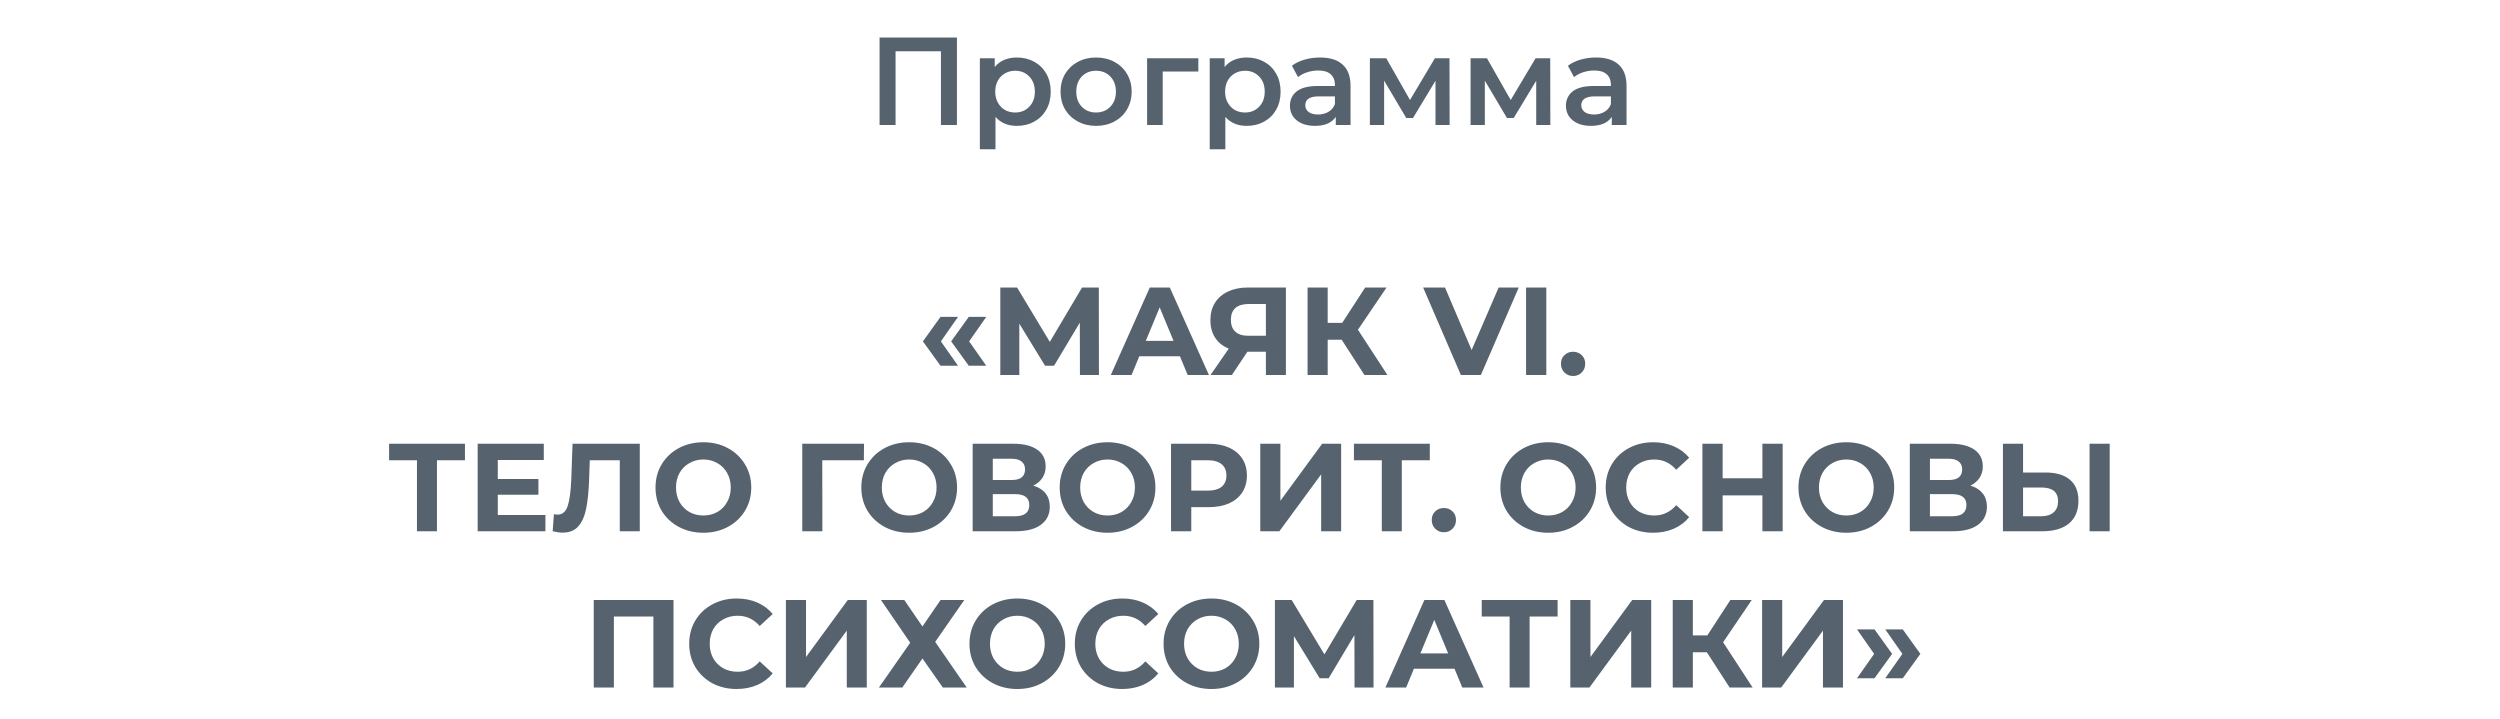 <?xml version="1.0" encoding="UTF-8"?> <svg xmlns="http://www.w3.org/2000/svg" width="320" height="92" viewBox="0 0 320 92" fill="none"><path d="M118.131 43.696L120.387 40.56H122.627L120.435 43.696L122.627 46.816H120.387L118.131 43.696ZM121.747 43.696L124.003 40.56H126.243L124.051 43.696L126.243 46.816H124.003L121.747 43.696ZM138.232 48L138.216 41.296L134.92 46.816H133.768L130.472 41.424V48H128.04V36.8H130.184L134.376 43.76L138.504 36.8H140.648L140.664 48H138.232ZM151.031 45.6H145.831L144.839 48H142.183L147.175 36.8H149.735L154.743 48H152.023L151.031 45.6ZM150.215 43.632L148.439 39.344L146.663 43.632H150.215ZM164.594 36.8V48H162.034V45.024H159.666L157.682 48H154.946L157.282 44.624C156.524 44.315 155.943 43.851 155.538 43.232C155.132 42.603 154.93 41.851 154.93 40.976C154.93 40.112 155.127 39.371 155.522 38.752C155.916 38.123 156.476 37.643 157.202 37.312C157.927 36.971 158.78 36.8 159.762 36.8H164.594ZM159.826 38.912C159.09 38.912 158.524 39.083 158.13 39.424C157.746 39.765 157.554 40.272 157.554 40.944C157.554 41.595 157.74 42.096 158.114 42.448C158.487 42.8 159.036 42.976 159.762 42.976H162.034V38.912H159.826ZM171.736 43.488H169.944V48H167.368V36.8H169.944V41.328H171.8L174.744 36.8H177.48L173.816 42.208L177.592 48H174.648L171.736 43.488ZM194.401 36.8L189.553 48H186.993L182.161 36.8H184.961L188.369 44.8L191.825 36.8H194.401ZM195.336 36.8H197.928V48H195.336V36.8ZM201.354 48.128C200.916 48.128 200.548 47.979 200.25 47.68C199.951 47.381 199.802 47.008 199.802 46.56C199.802 46.101 199.951 45.733 200.25 45.456C200.548 45.168 200.916 45.024 201.354 45.024C201.791 45.024 202.159 45.168 202.458 45.456C202.756 45.733 202.906 46.101 202.906 46.56C202.906 47.008 202.756 47.381 202.458 47.68C202.159 47.979 201.791 48.128 201.354 48.128ZM59.514 58.912H55.931V68H53.37V58.912H49.803V56.8H59.514V58.912ZM69.814 65.92V68H61.142V56.8H69.606V58.88H63.718V61.312H68.918V63.328H63.718V65.92H69.814ZM81.892 56.8V68H79.332V58.912H75.492L75.412 61.248C75.358 62.837 75.23 64.128 75.028 65.12C74.825 66.101 74.484 66.859 74.004 67.392C73.534 67.915 72.873 68.176 72.02 68.176C71.668 68.176 71.241 68.117 70.74 68L70.9 65.808C71.038 65.851 71.193 65.872 71.364 65.872C71.982 65.872 72.414 65.509 72.66 64.784C72.905 64.048 73.06 62.901 73.124 61.344L73.284 56.8H81.892ZM90.033 68.192C88.87 68.192 87.82 67.941 86.881 67.44C85.953 66.939 85.222 66.251 84.689 65.376C84.166 64.491 83.905 63.499 83.905 62.4C83.905 61.301 84.166 60.315 84.689 59.44C85.222 58.555 85.953 57.861 86.881 57.36C87.82 56.859 88.87 56.608 90.033 56.608C91.195 56.608 92.241 56.859 93.169 57.36C94.097 57.861 94.828 58.555 95.361 59.44C95.894 60.315 96.161 61.301 96.161 62.4C96.161 63.499 95.894 64.491 95.361 65.376C94.828 66.251 94.097 66.939 93.169 67.44C92.241 67.941 91.195 68.192 90.033 68.192ZM90.033 65.984C90.694 65.984 91.291 65.835 91.825 65.536C92.358 65.227 92.774 64.8 93.073 64.256C93.382 63.712 93.537 63.093 93.537 62.4C93.537 61.707 93.382 61.088 93.073 60.544C92.774 60 92.358 59.579 91.825 59.28C91.291 58.971 90.694 58.816 90.033 58.816C89.371 58.816 88.774 58.971 88.241 59.28C87.707 59.579 87.286 60 86.977 60.544C86.678 61.088 86.529 61.707 86.529 62.4C86.529 63.093 86.678 63.712 86.977 64.256C87.286 64.8 87.707 65.227 88.241 65.536C88.774 65.835 89.371 65.984 90.033 65.984ZM110.577 58.912H105.249L105.265 68H102.689V56.8H110.593L110.577 58.912ZM116.377 68.192C115.214 68.192 114.163 67.941 113.225 67.44C112.297 66.939 111.566 66.251 111.033 65.376C110.51 64.491 110.249 63.499 110.249 62.4C110.249 61.301 110.51 60.315 111.033 59.44C111.566 58.555 112.297 57.861 113.225 57.36C114.163 56.859 115.214 56.608 116.377 56.608C117.539 56.608 118.585 56.859 119.513 57.36C120.441 57.861 121.171 58.555 121.705 59.44C122.238 60.315 122.505 61.301 122.505 62.4C122.505 63.499 122.238 64.491 121.705 65.376C121.171 66.251 120.441 66.939 119.513 67.44C118.585 67.941 117.539 68.192 116.377 68.192ZM116.377 65.984C117.038 65.984 117.635 65.835 118.169 65.536C118.702 65.227 119.118 64.8 119.417 64.256C119.726 63.712 119.881 63.093 119.881 62.4C119.881 61.707 119.726 61.088 119.417 60.544C119.118 60 118.702 59.579 118.169 59.28C117.635 58.971 117.038 58.816 116.377 58.816C115.715 58.816 115.118 58.971 114.585 59.28C114.051 59.579 113.63 60 113.321 60.544C113.022 61.088 112.873 61.707 112.873 62.4C112.873 63.093 113.022 63.712 113.321 64.256C113.63 64.8 114.051 65.227 114.585 65.536C115.118 65.835 115.715 65.984 116.377 65.984ZM132.261 62.16C132.944 62.363 133.467 62.693 133.829 63.152C134.192 63.611 134.373 64.176 134.373 64.848C134.373 65.84 133.995 66.613 133.237 67.168C132.491 67.723 131.419 68 130.021 68H124.501V56.8H129.717C131.019 56.8 132.032 57.051 132.757 57.552C133.483 58.053 133.845 58.768 133.845 59.696C133.845 60.251 133.707 60.741 133.429 61.168C133.152 61.584 132.763 61.915 132.261 62.16ZM127.077 61.44H129.493C130.059 61.44 130.485 61.328 130.773 61.104C131.061 60.869 131.205 60.528 131.205 60.08C131.205 59.643 131.056 59.307 130.757 59.072C130.469 58.837 130.048 58.72 129.493 58.72H127.077V61.44ZM129.925 66.08C131.141 66.08 131.749 65.6 131.749 64.64C131.749 63.712 131.141 63.248 129.925 63.248H127.077V66.08H129.925ZM141.767 68.192C140.605 68.192 139.554 67.941 138.615 67.44C137.687 66.939 136.957 66.251 136.423 65.376C135.901 64.491 135.639 63.499 135.639 62.4C135.639 61.301 135.901 60.315 136.423 59.44C136.957 58.555 137.687 57.861 138.615 57.36C139.554 56.859 140.605 56.608 141.767 56.608C142.93 56.608 143.975 56.859 144.903 57.36C145.831 57.861 146.562 58.555 147.095 59.44C147.629 60.315 147.895 61.301 147.895 62.4C147.895 63.499 147.629 64.491 147.095 65.376C146.562 66.251 145.831 66.939 144.903 67.44C143.975 67.941 142.93 68.192 141.767 68.192ZM141.767 65.984C142.429 65.984 143.026 65.835 143.559 65.536C144.093 65.227 144.509 64.8 144.807 64.256C145.117 63.712 145.271 63.093 145.271 62.4C145.271 61.707 145.117 61.088 144.807 60.544C144.509 60 144.093 59.579 143.559 59.28C143.026 58.971 142.429 58.816 141.767 58.816C141.106 58.816 140.509 58.971 139.975 59.28C139.442 59.579 139.021 60 138.711 60.544C138.413 61.088 138.263 61.707 138.263 62.4C138.263 63.093 138.413 63.712 138.711 64.256C139.021 64.8 139.442 65.227 139.975 65.536C140.509 65.835 141.106 65.984 141.767 65.984ZM154.74 56.8C155.732 56.8 156.591 56.965 157.316 57.296C158.052 57.627 158.617 58.096 159.012 58.704C159.407 59.312 159.604 60.032 159.604 60.864C159.604 61.685 159.407 62.405 159.012 63.024C158.617 63.632 158.052 64.101 157.316 64.432C156.591 64.752 155.732 64.912 154.74 64.912H152.484V68H149.892V56.8H154.74ZM154.596 62.8C155.375 62.8 155.967 62.635 156.372 62.304C156.777 61.963 156.98 61.483 156.98 60.864C156.98 60.235 156.777 59.755 156.372 59.424C155.967 59.083 155.375 58.912 154.596 58.912H152.484V62.8H154.596ZM161.314 56.8H163.89V64.096L169.234 56.8H171.666V68H169.106V60.72L163.762 68H161.314V56.8ZM183.015 58.912H179.431V68H176.871V58.912H173.303V56.8H183.015V58.912ZM184.815 68.128C184.377 68.128 184.009 67.979 183.711 67.68C183.412 67.381 183.263 67.008 183.263 66.56C183.263 66.101 183.412 65.733 183.711 65.456C184.009 65.168 184.377 65.024 184.815 65.024C185.252 65.024 185.62 65.168 185.919 65.456C186.217 65.733 186.367 66.101 186.367 66.56C186.367 67.008 186.217 67.381 185.919 67.68C185.62 67.979 185.252 68.128 184.815 68.128ZM198.174 68.192C197.011 68.192 195.96 67.941 195.022 67.44C194.094 66.939 193.363 66.251 192.83 65.376C192.307 64.491 192.046 63.499 192.046 62.4C192.046 61.301 192.307 60.315 192.83 59.44C193.363 58.555 194.094 57.861 195.022 57.36C195.96 56.859 197.011 56.608 198.174 56.608C199.336 56.608 200.382 56.859 201.31 57.36C202.238 57.861 202.968 58.555 203.502 59.44C204.035 60.315 204.302 61.301 204.302 62.4C204.302 63.499 204.035 64.491 203.502 65.376C202.968 66.251 202.238 66.939 201.31 67.44C200.382 67.941 199.336 68.192 198.174 68.192ZM198.174 65.984C198.835 65.984 199.432 65.835 199.966 65.536C200.499 65.227 200.915 64.8 201.214 64.256C201.523 63.712 201.678 63.093 201.678 62.4C201.678 61.707 201.523 61.088 201.214 60.544C200.915 60 200.499 59.579 199.966 59.28C199.432 58.971 198.835 58.816 198.174 58.816C197.512 58.816 196.915 58.971 196.382 59.28C195.848 59.579 195.427 60 195.118 60.544C194.819 61.088 194.67 61.707 194.67 62.4C194.67 63.093 194.819 63.712 195.118 64.256C195.427 64.8 195.848 65.227 196.382 65.536C196.915 65.835 197.512 65.984 198.174 65.984ZM211.594 68.192C210.453 68.192 209.418 67.947 208.49 67.456C207.573 66.955 206.848 66.267 206.314 65.392C205.792 64.507 205.53 63.509 205.53 62.4C205.53 61.291 205.792 60.299 206.314 59.424C206.848 58.539 207.573 57.851 208.49 57.36C209.418 56.859 210.458 56.608 211.61 56.608C212.581 56.608 213.456 56.779 214.234 57.12C215.024 57.461 215.685 57.952 216.218 58.592L214.554 60.128C213.797 59.253 212.858 58.816 211.738 58.816C211.045 58.816 210.426 58.971 209.882 59.28C209.338 59.579 208.912 60 208.602 60.544C208.304 61.088 208.154 61.707 208.154 62.4C208.154 63.093 208.304 63.712 208.602 64.256C208.912 64.8 209.338 65.227 209.882 65.536C210.426 65.835 211.045 65.984 211.738 65.984C212.858 65.984 213.797 65.541 214.554 64.656L216.218 66.192C215.685 66.843 215.024 67.339 214.234 67.68C213.445 68.021 212.565 68.192 211.594 68.192ZM228.18 56.8V68H225.588V63.408H220.5V68H217.908V56.8H220.5V61.216H225.588V56.8H228.18ZM236.33 68.192C235.167 68.192 234.116 67.941 233.178 67.44C232.25 66.939 231.519 66.251 230.986 65.376C230.463 64.491 230.202 63.499 230.202 62.4C230.202 61.301 230.463 60.315 230.986 59.44C231.519 58.555 232.25 57.861 233.178 57.36C234.116 56.859 235.167 56.608 236.33 56.608C237.492 56.608 238.538 56.859 239.466 57.36C240.394 57.861 241.124 58.555 241.658 59.44C242.191 60.315 242.458 61.301 242.458 62.4C242.458 63.499 242.191 64.491 241.658 65.376C241.124 66.251 240.394 66.939 239.466 67.44C238.538 67.941 237.492 68.192 236.33 68.192ZM236.33 65.984C236.991 65.984 237.588 65.835 238.122 65.536C238.655 65.227 239.071 64.8 239.37 64.256C239.679 63.712 239.834 63.093 239.834 62.4C239.834 61.707 239.679 61.088 239.37 60.544C239.071 60 238.655 59.579 238.122 59.28C237.588 58.971 236.991 58.816 236.33 58.816C235.668 58.816 235.071 58.971 234.538 59.28C234.004 59.579 233.583 60 233.274 60.544C232.975 61.088 232.826 61.707 232.826 62.4C232.826 63.093 232.975 63.712 233.274 64.256C233.583 64.8 234.004 65.227 234.538 65.536C235.071 65.835 235.668 65.984 236.33 65.984ZM252.215 62.16C252.897 62.363 253.42 62.693 253.783 63.152C254.145 63.611 254.327 64.176 254.327 64.848C254.327 65.84 253.948 66.613 253.191 67.168C252.444 67.723 251.372 68 249.975 68H244.455V56.8H249.671C250.972 56.8 251.985 57.051 252.711 57.552C253.436 58.053 253.799 58.768 253.799 59.696C253.799 60.251 253.66 60.741 253.383 61.168C253.105 61.584 252.716 61.915 252.215 62.16ZM247.031 61.44H249.447C250.012 61.44 250.439 61.328 250.727 61.104C251.015 60.869 251.159 60.528 251.159 60.08C251.159 59.643 251.009 59.307 250.711 59.072C250.423 58.837 250.001 58.72 249.447 58.72H247.031V61.44ZM249.879 66.08C251.095 66.08 251.703 65.6 251.703 64.64C251.703 63.712 251.095 63.248 249.879 63.248H247.031V66.08H249.879ZM261.8 60.48C263.166 60.48 264.211 60.784 264.936 61.392C265.672 62 266.04 62.901 266.04 64.096C266.04 65.365 265.635 66.336 264.824 67.008C264.024 67.669 262.894 68 261.432 68H256.376V56.8H258.952V60.48H261.8ZM261.288 66.08C261.96 66.08 262.483 65.915 262.856 65.584C263.24 65.253 263.432 64.773 263.432 64.144C263.432 62.981 262.718 62.4 261.288 62.4H258.952V66.08H261.288ZM267.464 56.8H270.04V68H267.464V56.8ZM86.209 76.8V88H83.633V78.912H78.577V88H76.001V76.8H86.209ZM94.282 88.192C93.14 88.192 92.106 87.947 91.178 87.456C90.26 86.955 89.535 86.267 89.002 85.392C88.479 84.507 88.218 83.509 88.218 82.4C88.218 81.291 88.479 80.299 89.002 79.424C89.535 78.539 90.26 77.851 91.178 77.36C92.106 76.859 93.146 76.608 94.298 76.608C95.268 76.608 96.143 76.779 96.922 77.12C97.711 77.461 98.372 77.952 98.906 78.592L97.242 80.128C96.484 79.253 95.546 78.816 94.426 78.816C93.732 78.816 93.114 78.971 92.57 79.28C92.026 79.579 91.599 80 91.29 80.544C90.991 81.088 90.842 81.707 90.842 82.4C90.842 83.093 90.991 83.712 91.29 84.256C91.599 84.8 92.026 85.227 92.57 85.536C93.114 85.835 93.732 85.984 94.426 85.984C95.546 85.984 96.484 85.541 97.242 84.656L98.906 86.192C98.372 86.843 97.711 87.339 96.922 87.68C96.132 88.021 95.252 88.192 94.282 88.192ZM100.595 76.8H103.171V84.096L108.515 76.8H110.947V88H108.387V80.72L103.043 88H100.595V76.8ZM115.752 76.8L118.072 80.192L120.392 76.8H123.432L119.704 82.16L123.736 88H120.68L118.072 84.288L115.496 88H112.504L116.504 82.272L112.76 76.8H115.752ZM130.22 88.192C129.058 88.192 128.007 87.941 127.068 87.44C126.14 86.939 125.41 86.251 124.876 85.376C124.354 84.491 124.092 83.499 124.092 82.4C124.092 81.301 124.354 80.315 124.876 79.44C125.41 78.555 126.14 77.861 127.068 77.36C128.007 76.859 129.058 76.608 130.22 76.608C131.383 76.608 132.428 76.859 133.356 77.36C134.284 77.861 135.015 78.555 135.548 79.44C136.082 80.315 136.348 81.301 136.348 82.4C136.348 83.499 136.082 84.491 135.548 85.376C135.015 86.251 134.284 86.939 133.356 87.44C132.428 87.941 131.383 88.192 130.22 88.192ZM130.22 85.984C130.882 85.984 131.479 85.835 132.012 85.536C132.546 85.227 132.962 84.8 133.26 84.256C133.57 83.712 133.724 83.093 133.724 82.4C133.724 81.707 133.57 81.088 133.26 80.544C132.962 80 132.546 79.579 132.012 79.28C131.479 78.971 130.882 78.816 130.22 78.816C129.559 78.816 128.962 78.971 128.428 79.28C127.895 79.579 127.474 80 127.164 80.544C126.866 81.088 126.716 81.707 126.716 82.4C126.716 83.093 126.866 83.712 127.164 84.256C127.474 84.8 127.895 85.227 128.428 85.536C128.962 85.835 129.559 85.984 130.22 85.984ZM143.641 88.192C142.5 88.192 141.465 87.947 140.537 87.456C139.62 86.955 138.894 86.267 138.361 85.392C137.838 84.507 137.577 83.509 137.577 82.4C137.577 81.291 137.838 80.299 138.361 79.424C138.894 78.539 139.62 77.851 140.537 77.36C141.465 76.859 142.505 76.608 143.657 76.608C144.628 76.608 145.502 76.779 146.281 77.12C147.07 77.461 147.732 77.952 148.265 78.592L146.601 80.128C145.844 79.253 144.905 78.816 143.785 78.816C143.092 78.816 142.473 78.971 141.929 79.28C141.385 79.579 140.958 80 140.649 80.544C140.35 81.088 140.201 81.707 140.201 82.4C140.201 83.093 140.35 83.712 140.649 84.256C140.958 84.8 141.385 85.227 141.929 85.536C142.473 85.835 143.092 85.984 143.785 85.984C144.905 85.984 145.844 85.541 146.601 84.656L148.265 86.192C147.732 86.843 147.07 87.339 146.281 87.68C145.492 88.021 144.612 88.192 143.641 88.192ZM155.064 88.192C153.901 88.192 152.851 87.941 151.912 87.44C150.984 86.939 150.253 86.251 149.72 85.376C149.197 84.491 148.936 83.499 148.936 82.4C148.936 81.301 149.197 80.315 149.72 79.44C150.253 78.555 150.984 77.861 151.912 77.36C152.851 76.859 153.901 76.608 155.064 76.608C156.227 76.608 157.272 76.859 158.2 77.36C159.128 77.861 159.859 78.555 160.392 79.44C160.925 80.315 161.192 81.301 161.192 82.4C161.192 83.499 160.925 84.491 160.392 85.376C159.859 86.251 159.128 86.939 158.2 87.44C157.272 87.941 156.227 88.192 155.064 88.192ZM155.064 85.984C155.725 85.984 156.323 85.835 156.856 85.536C157.389 85.227 157.805 84.8 158.104 84.256C158.413 83.712 158.568 83.093 158.568 82.4C158.568 81.707 158.413 81.088 158.104 80.544C157.805 80 157.389 79.579 156.856 79.28C156.323 78.971 155.725 78.816 155.064 78.816C154.403 78.816 153.805 78.971 153.272 79.28C152.739 79.579 152.317 80 152.008 80.544C151.709 81.088 151.56 81.707 151.56 82.4C151.56 83.093 151.709 83.712 152.008 84.256C152.317 84.8 152.739 85.227 153.272 85.536C153.805 85.835 154.403 85.984 155.064 85.984ZM173.381 88L173.365 81.296L170.069 86.816H168.917L165.621 81.424V88H163.189V76.8H165.333L169.525 83.76L173.653 76.8H175.797L175.813 88H173.381ZM186.179 85.6H180.979L179.987 88H177.331L182.323 76.8H184.883L189.891 88H187.171L186.179 85.6ZM185.363 83.632L183.587 79.344L181.811 83.632H185.363ZM199.374 78.912H195.79V88H193.23V78.912H189.662V76.8H199.374V78.912ZM201.001 76.8H203.577V84.096L208.921 76.8H211.353V88H208.793V80.72L203.449 88H201.001V76.8ZM218.478 83.488H216.686V88H214.11V76.8H216.686V81.328H218.542L221.486 76.8H224.222L220.558 82.208L224.334 88H221.39L218.478 83.488ZM225.548 76.8H228.124V84.096L233.468 76.8H235.9V88H233.34V80.72L227.996 88H225.548V76.8ZM237.697 86.816L239.889 83.696L237.697 80.56H239.937L242.193 83.696L239.937 86.816H237.697ZM241.313 86.816L243.505 83.696L241.313 80.56H243.553L245.809 83.696L243.553 86.816H241.313Z" fill="#56636E"></path><path d="M122.488 4.8V16H120.44V6.56H114.632V16H112.584V4.8H122.488ZM130.158 7.36C130.99 7.36 131.731 7.541 132.382 7.904C133.043 8.267 133.561 8.779 133.934 9.44C134.307 10.101 134.494 10.864 134.494 11.728C134.494 12.592 134.307 13.36 133.934 14.032C133.561 14.693 133.043 15.205 132.382 15.568C131.731 15.931 130.99 16.112 130.158 16.112C129.006 16.112 128.094 15.728 127.422 14.96V19.104H125.422V7.456H127.326V8.576C127.657 8.171 128.062 7.867 128.542 7.664C129.033 7.461 129.571 7.36 130.158 7.36ZM129.934 14.4C130.67 14.4 131.273 14.155 131.742 13.664C132.222 13.173 132.462 12.528 132.462 11.728C132.462 10.928 132.222 10.283 131.742 9.792C131.273 9.301 130.67 9.056 129.934 9.056C129.454 9.056 129.022 9.168 128.638 9.392C128.254 9.605 127.95 9.915 127.726 10.32C127.502 10.725 127.39 11.195 127.39 11.728C127.39 12.261 127.502 12.731 127.726 13.136C127.95 13.541 128.254 13.856 128.638 14.08C129.022 14.293 129.454 14.4 129.934 14.4ZM140.293 16.112C139.429 16.112 138.65 15.925 137.957 15.552C137.263 15.179 136.719 14.661 136.325 14C135.941 13.328 135.749 12.571 135.749 11.728C135.749 10.885 135.941 10.133 136.325 9.472C136.719 8.811 137.263 8.293 137.957 7.92C138.65 7.547 139.429 7.36 140.293 7.36C141.167 7.36 141.951 7.547 142.645 7.92C143.338 8.293 143.877 8.811 144.261 9.472C144.655 10.133 144.853 10.885 144.853 11.728C144.853 12.571 144.655 13.328 144.261 14C143.877 14.661 143.338 15.179 142.645 15.552C141.951 15.925 141.167 16.112 140.293 16.112ZM140.293 14.4C141.029 14.4 141.637 14.155 142.117 13.664C142.597 13.173 142.837 12.528 142.837 11.728C142.837 10.928 142.597 10.283 142.117 9.792C141.637 9.301 141.029 9.056 140.293 9.056C139.557 9.056 138.949 9.301 138.469 9.792C137.999 10.283 137.765 10.928 137.765 11.728C137.765 12.528 137.999 13.173 138.469 13.664C138.949 14.155 139.557 14.4 140.293 14.4ZM153.388 9.152H148.828V16H146.828V7.456H153.388V9.152ZM159.58 7.36C160.412 7.36 161.153 7.541 161.804 7.904C162.465 8.267 162.983 8.779 163.356 9.44C163.729 10.101 163.916 10.864 163.916 11.728C163.916 12.592 163.729 13.36 163.356 14.032C162.983 14.693 162.465 15.205 161.804 15.568C161.153 15.931 160.412 16.112 159.58 16.112C158.428 16.112 157.516 15.728 156.844 14.96V19.104H154.844V7.456H156.748V8.576C157.079 8.171 157.484 7.867 157.964 7.664C158.455 7.461 158.993 7.36 159.58 7.36ZM159.356 14.4C160.092 14.4 160.695 14.155 161.164 13.664C161.644 13.173 161.884 12.528 161.884 11.728C161.884 10.928 161.644 10.283 161.164 9.792C160.695 9.301 160.092 9.056 159.356 9.056C158.876 9.056 158.444 9.168 158.06 9.392C157.676 9.605 157.372 9.915 157.148 10.32C156.924 10.725 156.812 11.195 156.812 11.728C156.812 12.261 156.924 12.731 157.148 13.136C157.372 13.541 157.676 13.856 158.06 14.08C158.444 14.293 158.876 14.4 159.356 14.4ZM168.981 7.36C170.24 7.36 171.2 7.664 171.861 8.272C172.533 8.869 172.869 9.776 172.869 10.992V16H170.981V14.96C170.736 15.333 170.384 15.621 169.925 15.824C169.477 16.016 168.933 16.112 168.293 16.112C167.653 16.112 167.093 16.005 166.613 15.792C166.133 15.568 165.76 15.264 165.493 14.88C165.237 14.485 165.109 14.043 165.109 13.552C165.109 12.784 165.392 12.171 165.957 11.712C166.533 11.243 167.434 11.008 168.661 11.008H170.869V10.88C170.869 10.283 170.688 9.824 170.325 9.504C169.973 9.184 169.445 9.024 168.741 9.024C168.261 9.024 167.786 9.099 167.317 9.248C166.858 9.397 166.469 9.605 166.149 9.872L165.365 8.416C165.813 8.075 166.352 7.813 166.981 7.632C167.61 7.451 168.277 7.36 168.981 7.36ZM168.709 14.656C169.21 14.656 169.653 14.544 170.037 14.32C170.432 14.085 170.709 13.755 170.869 13.328V12.336H168.805C167.653 12.336 167.077 12.715 167.077 13.472C167.077 13.835 167.221 14.123 167.509 14.336C167.797 14.549 168.197 14.656 168.709 14.656ZM183.744 16V10.336L180.864 15.104H180L177.168 10.32V16H175.344V7.456H177.44L180.48 12.8L183.664 7.456H185.536L185.552 16H183.744ZM196.635 16V10.336L193.755 15.104H192.891L190.059 10.32V16H188.235V7.456H190.331L193.371 12.8L196.555 7.456H198.427L198.443 16H196.635ZM204.309 7.36C205.568 7.36 206.528 7.664 207.189 8.272C207.861 8.869 208.197 9.776 208.197 10.992V16H206.309V14.96C206.064 15.333 205.712 15.621 205.253 15.824C204.805 16.016 204.261 16.112 203.621 16.112C202.981 16.112 202.421 16.005 201.941 15.792C201.461 15.568 201.088 15.264 200.821 14.88C200.565 14.485 200.437 14.043 200.437 13.552C200.437 12.784 200.72 12.171 201.285 11.712C201.861 11.243 202.763 11.008 203.989 11.008H206.197V10.88C206.197 10.283 206.016 9.824 205.653 9.504C205.301 9.184 204.773 9.024 204.069 9.024C203.589 9.024 203.115 9.099 202.645 9.248C202.187 9.397 201.797 9.605 201.477 9.872L200.693 8.416C201.141 8.075 201.68 7.813 202.309 7.632C202.939 7.451 203.605 7.36 204.309 7.36ZM204.037 14.656C204.539 14.656 204.981 14.544 205.365 14.32C205.76 14.085 206.037 13.755 206.197 13.328V12.336H204.133C202.981 12.336 202.405 12.715 202.405 13.472C202.405 13.835 202.549 14.123 202.837 14.336C203.125 14.549 203.525 14.656 204.037 14.656Z" fill="#56636E"></path></svg> 